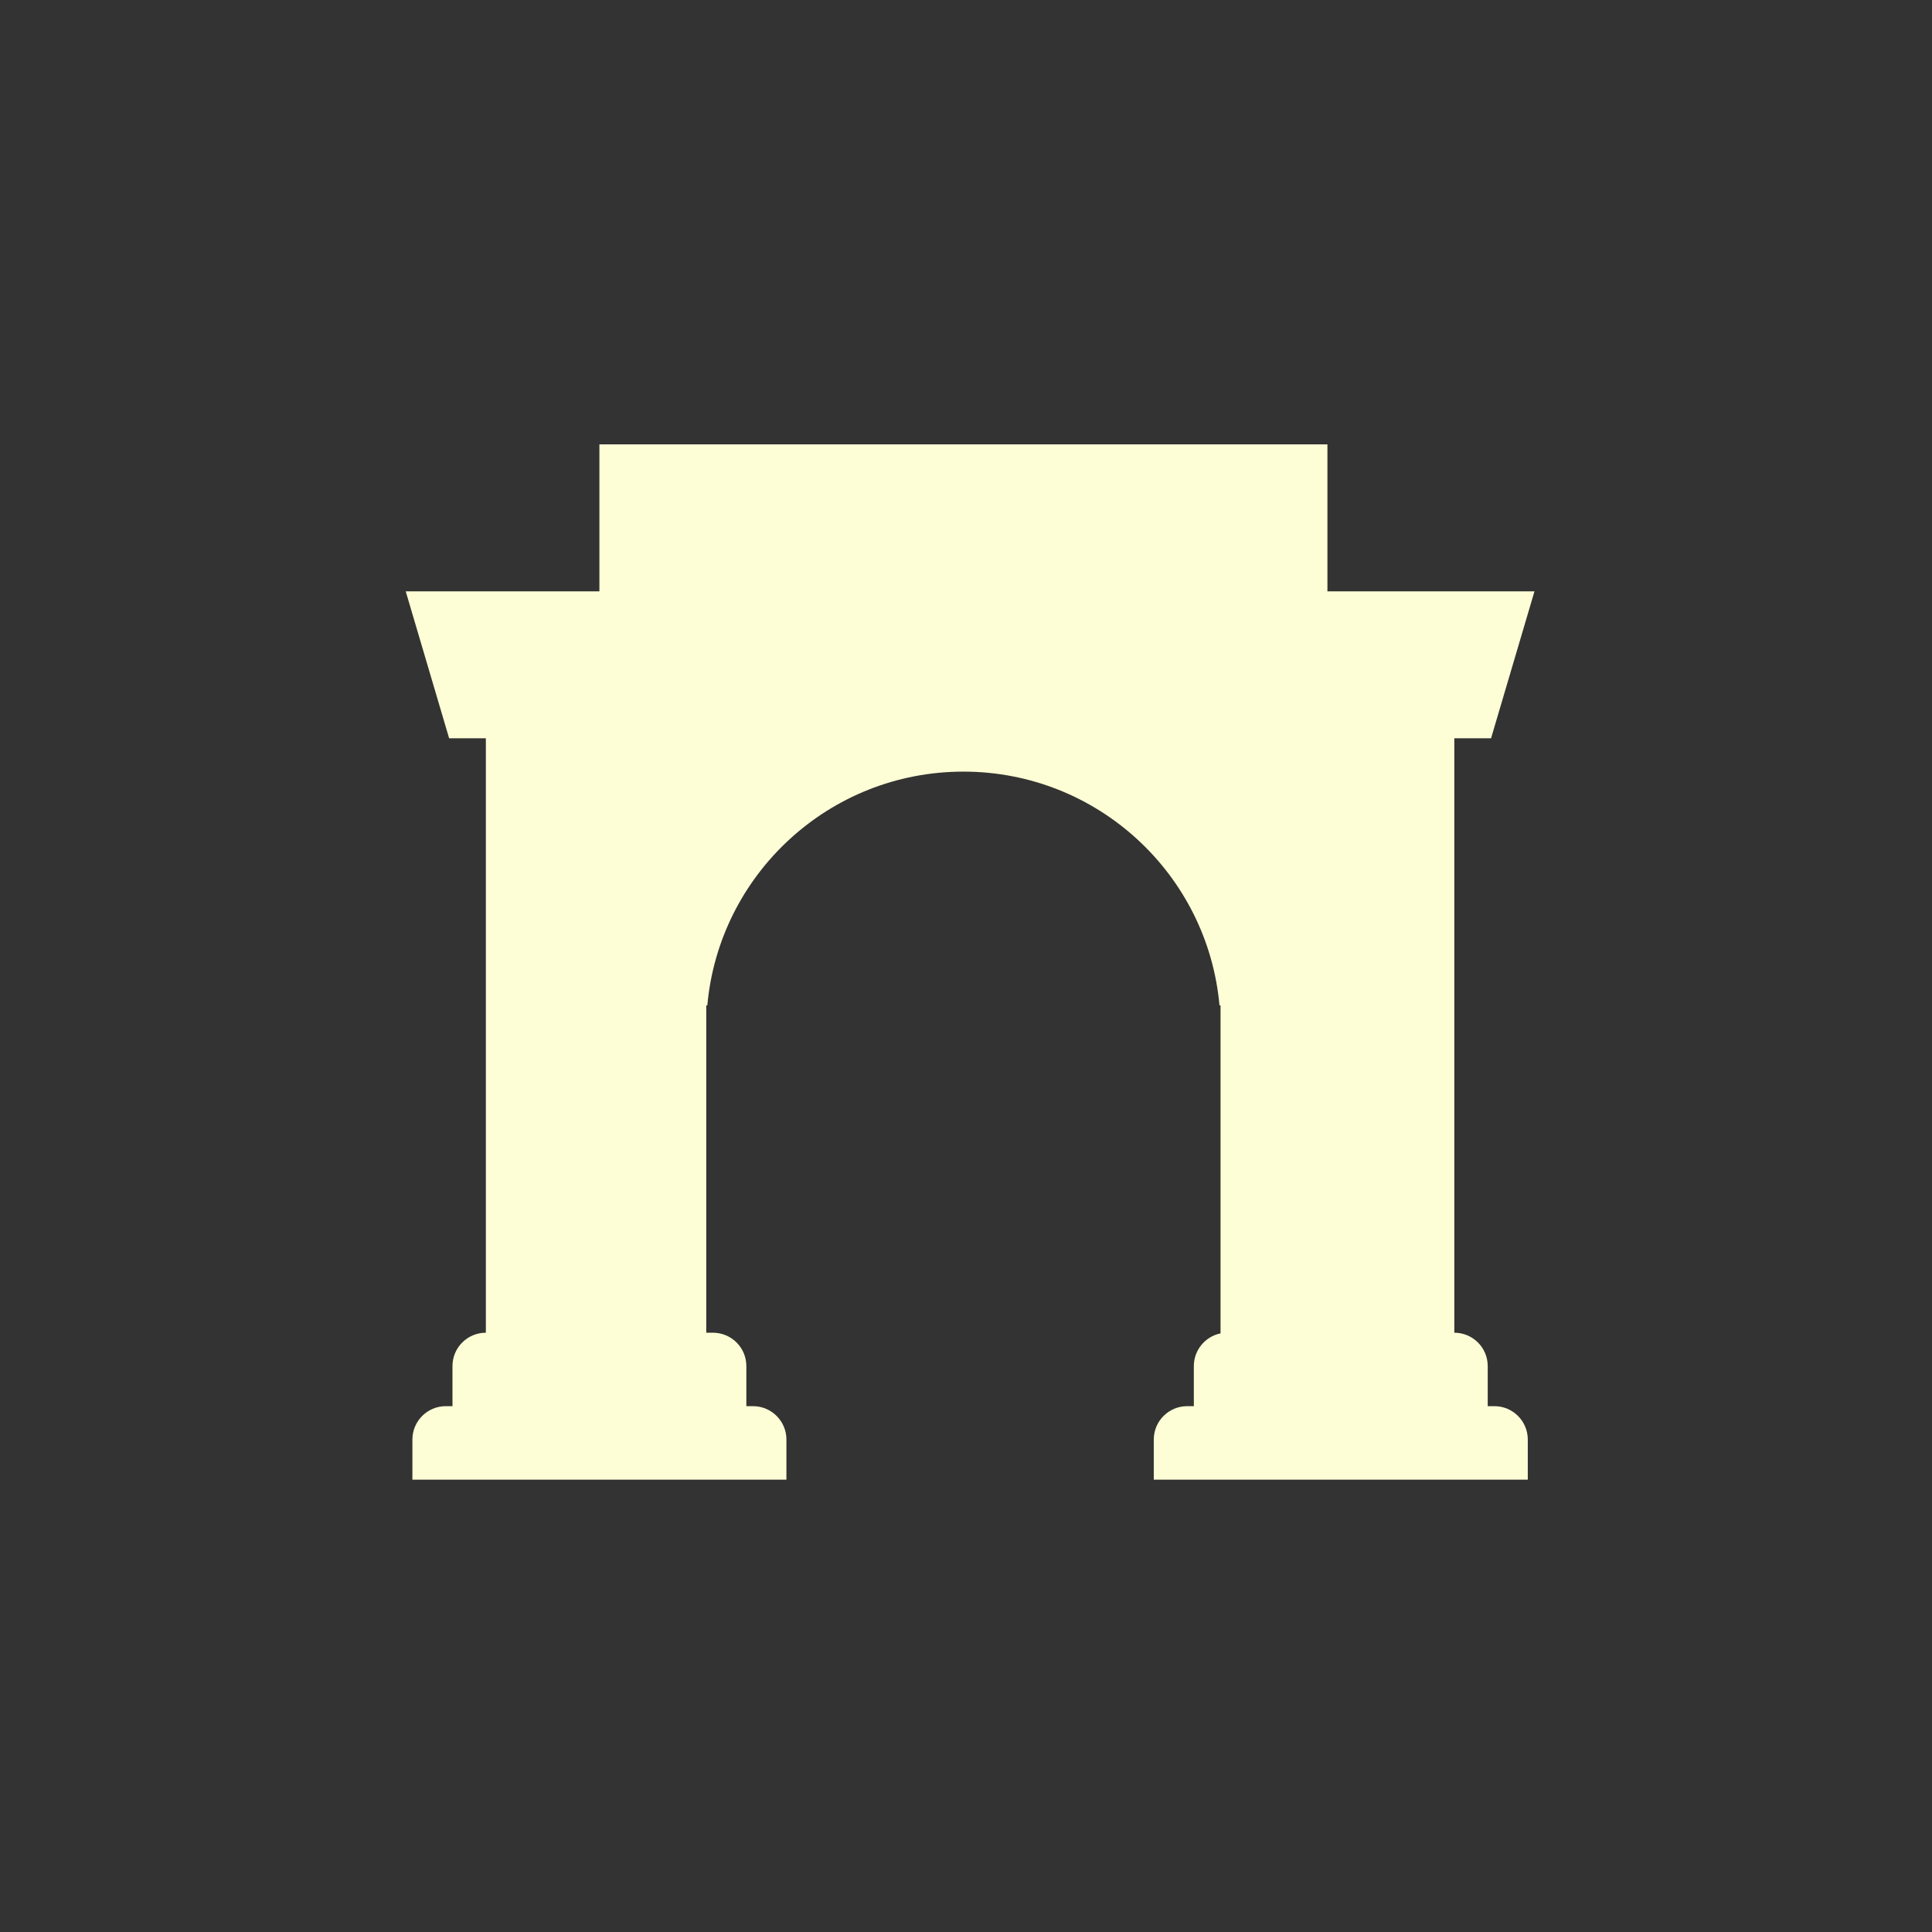 <svg xmlns:xlink="http://www.w3.org/1999/xlink" xmlns="http://www.w3.org/2000/svg" viewBox="0 0 100 100" fill="#fefed6" width="100"  height="100" >
    <rect x="0" y="0" width="100" height="100" fill="#333333" stroke="none"/>
    <path fill-rule="evenodd" clip-rule="evenodd" d="M31.025 23H68.707V30.608H79.424L77.177 38.213H75.275V68.981C76.23 68.981 77.004 69.754 77.004 70.709V72.783H77.35C78.304 72.783 79.078 73.557 79.078 74.512V76.586H59.719V74.512C59.719 73.557 60.493 72.783 61.447 72.783H61.793V70.709C61.793 69.873 62.387 69.176 63.175 69.015V52.039H63.121C62.51 45.255 56.809 39.939 49.866 39.939C42.923 39.939 37.222 45.255 36.611 52.039H36.556V68.981H36.902C37.857 68.981 38.631 69.754 38.631 70.709V72.783H38.976C39.931 72.783 40.705 73.557 40.705 74.512V76.586H21.346V74.512C21.346 73.557 22.12 72.783 23.074 72.783H23.42V70.709C23.42 69.754 24.194 68.981 25.148 68.981V38.213H23.247L21 30.608H31.025V23Z"/>
</svg>